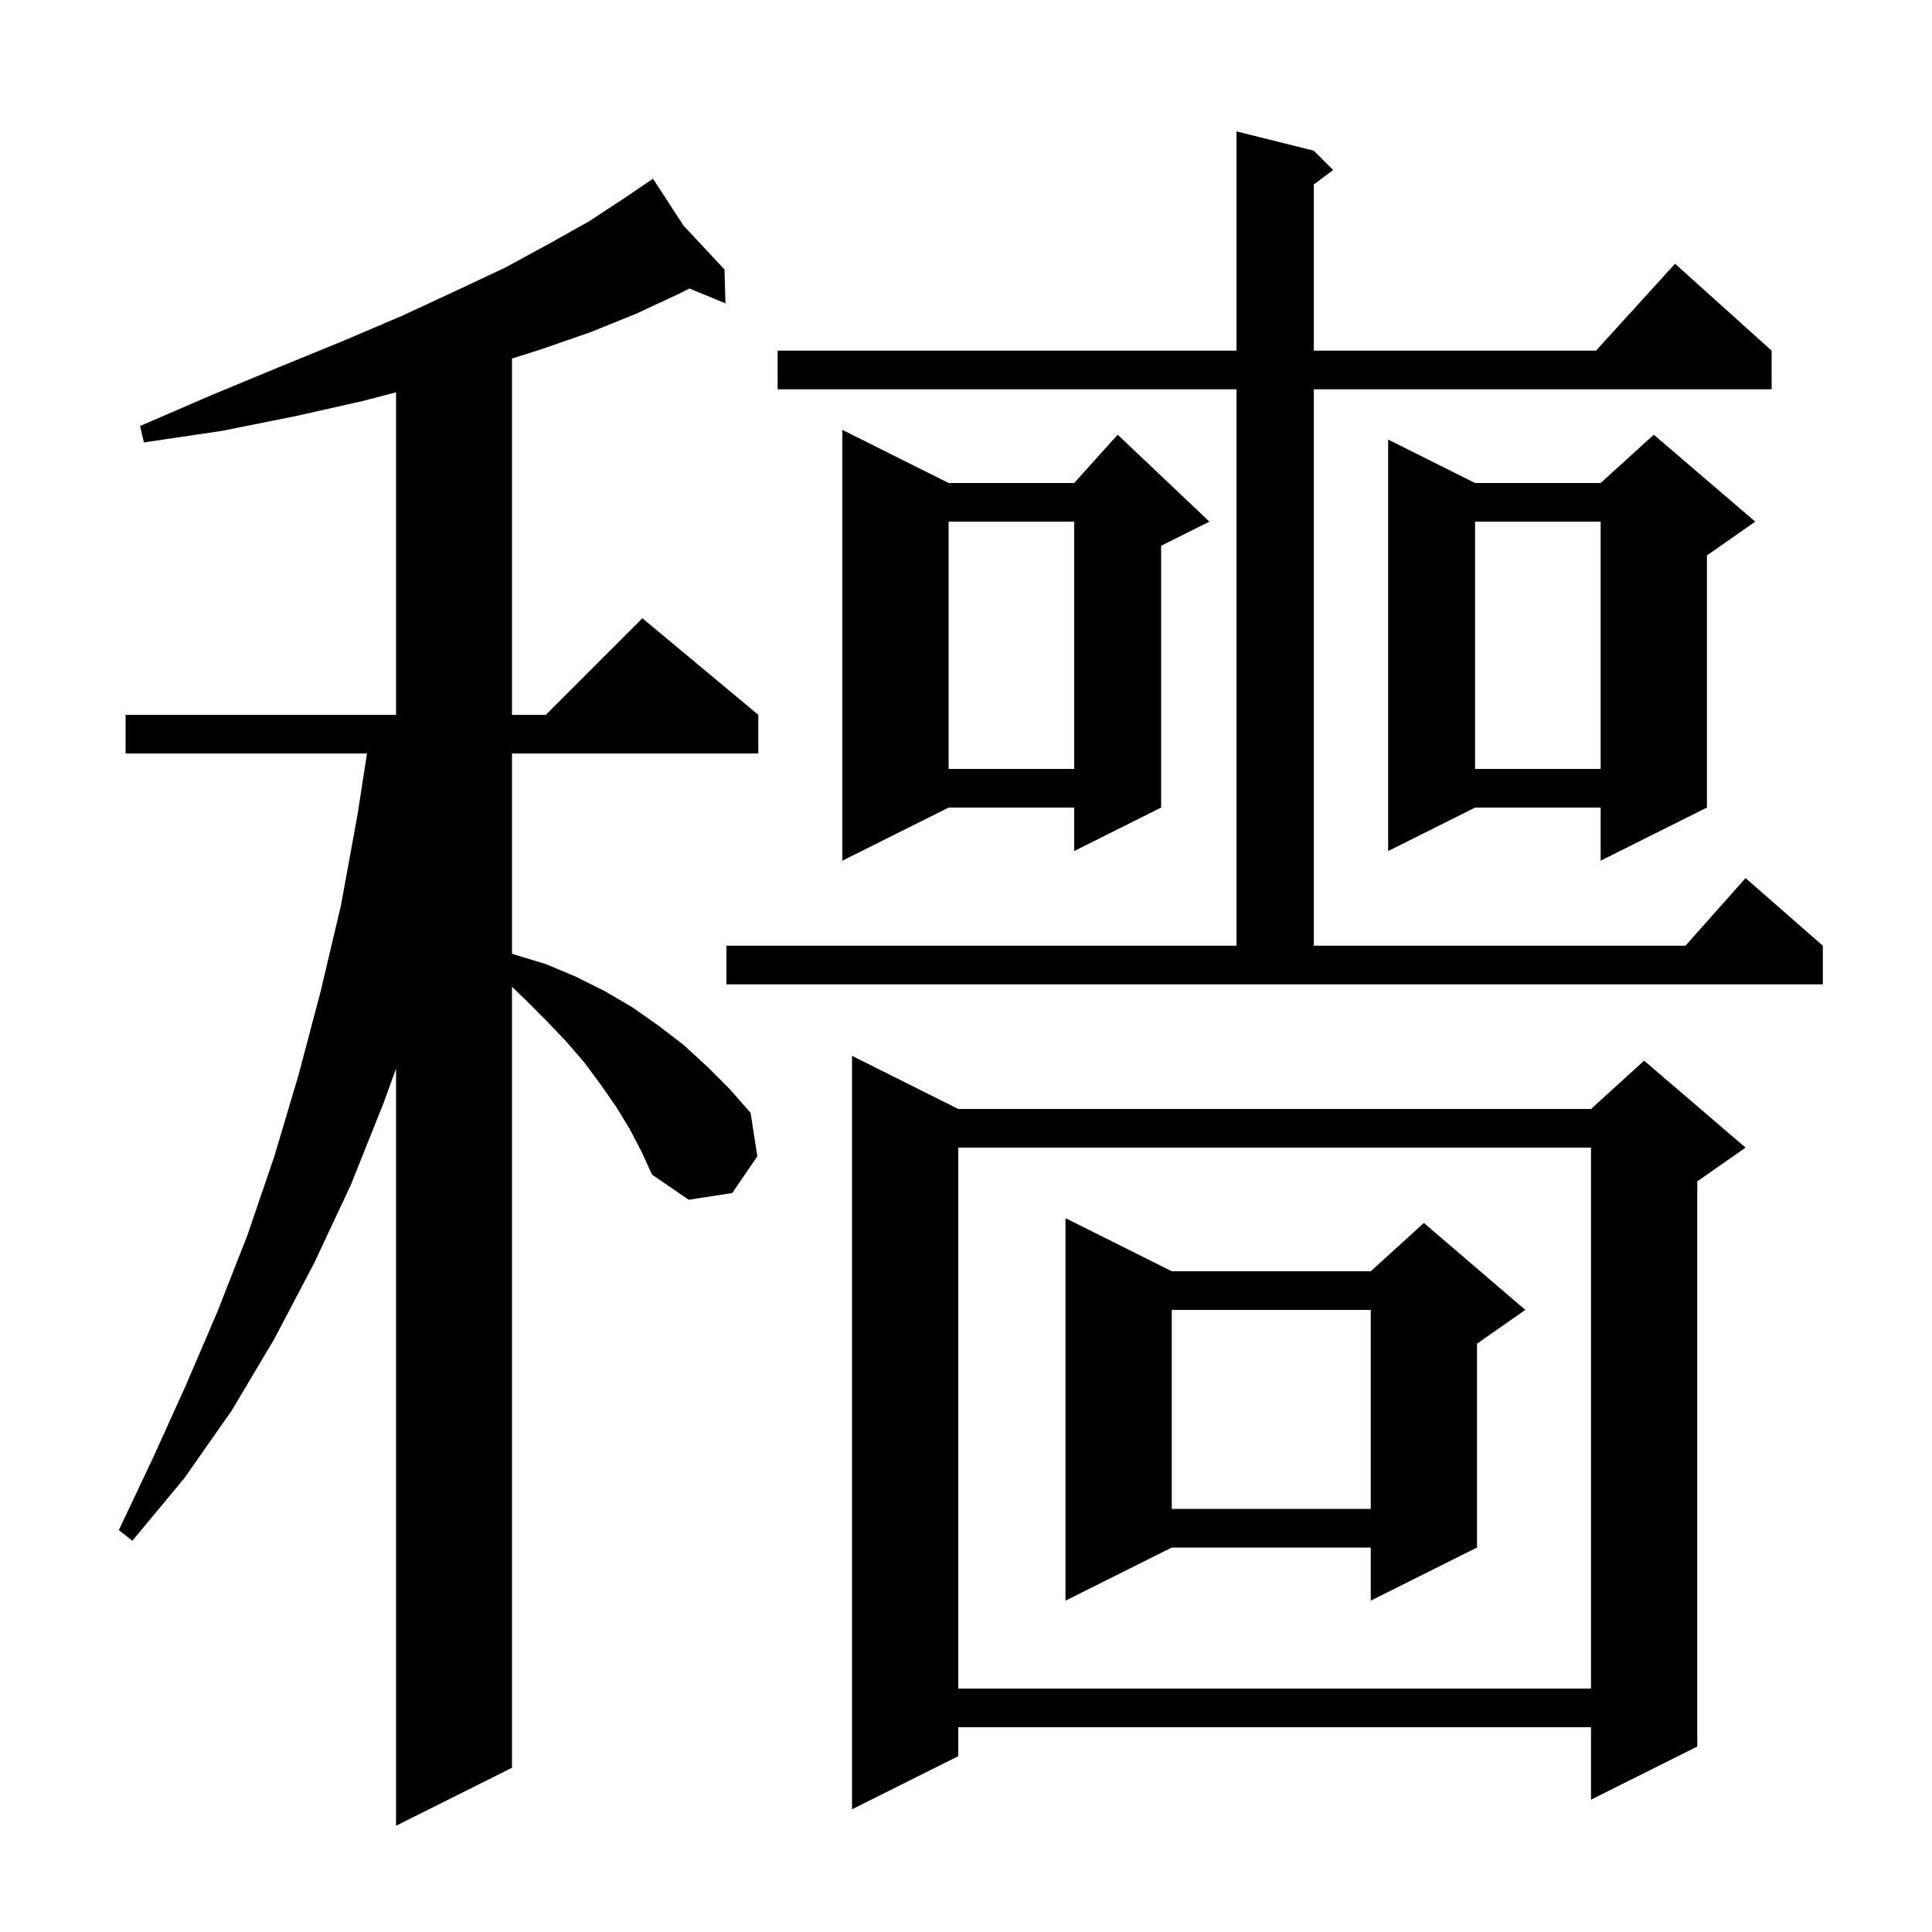 <svg xmlns="http://www.w3.org/2000/svg" xmlns:xlink="http://www.w3.org/1999/xlink" version="1.1" baseProfile="full" viewBox="0 0 200 200" width="200" height="200">
<g fill="black">
<path d="M 65.2 116.9 L 63.8 114.6 L 62.2 112.3 L 60.5 110.0 L 58.6 107.8 L 56.5 105.6 L 54.3 103.4 L 53.0 102.154 L 53.0 183.0 L 41.0 189.0 L 41.0 110.625 L 39.7 114.2 L 36.3 122.7 L 32.5 130.8 L 28.4 138.6 L 24.0 146.0 L 19.1 153.0 L 13.7 159.5 L 12.3 158.4 L 15.8 151.0 L 19.2 143.5 L 22.5 135.8 L 25.6 127.9 L 28.4 119.7 L 30.9 111.3 L 33.2 102.6 L 35.3 93.7 L 37.0 84.4 L 37.99 78.0 L 13.0 78.0 L 13.0 74.0 L 41.0 74.0 L 41.0 40.611 L 37.6 41.5 L 30.5 43.1 L 23.0 44.6 L 14.9 45.8 L 14.5 44.1 L 21.9 40.9 L 28.9 38.0 L 35.5 35.3 L 41.6 32.7 L 47.2 30.1 L 52.3 27.7 L 56.9 25.2 L 61.0 22.9 L 64.5 20.6 L 66.756 19.072 L 66.7 19.0 L 66.763 19.067 L 67.6 18.5 L 70.743 23.335 L 75.0 27.9 L 75.1 31.4 L 71.367 29.867 L 70.1 30.5 L 65.8 32.5 L 61.1 34.4 L 55.9 36.2 L 53.0 37.116 L 53.0 74.0 L 56.5 74.0 L 66.5 64.0 L 78.5 74.0 L 78.5 78.0 L 53.0 78.0 L 53.0 98.725 L 53.2 98.8 L 56.5 99.8 L 59.6 101.1 L 62.6 102.6 L 65.5 104.3 L 68.2 106.2 L 70.8 108.2 L 73.2 110.4 L 75.5 112.7 L 77.7 115.2 L 78.4 119.7 L 75.8 123.5 L 71.3 124.2 L 67.5 121.6 L 66.4 119.2 Z M 99.2 114.8 L 164.7 114.8 L 170.2 109.8 L 180.7 118.8 L 175.7 122.3 L 175.7 180.8 L 164.7 186.3 L 164.7 178.8 L 99.2 178.8 L 99.2 181.8 L 88.2 187.3 L 88.2 109.3 Z M 99.2 118.8 L 99.2 174.8 L 164.7 174.8 L 164.7 118.8 Z M 121.3 131.6 L 141.9 131.6 L 147.4 126.6 L 157.9 135.6 L 152.9 139.1 L 152.9 160.2 L 141.9 165.7 L 141.9 160.2 L 121.3 160.2 L 110.3 165.7 L 110.3 126.1 Z M 121.3 135.6 L 121.3 156.2 L 141.9 156.2 L 141.9 135.6 Z M 75.2 97.9 L 128.0 97.9 L 128.0 40.3 L 80.5 40.3 L 80.5 36.3 L 128.0 36.3 L 128.0 13.6 L 136.0 15.6 L 138.0 17.6 L 136.0 19.1 L 136.0 36.3 L 165.218 36.3 L 173.4 27.3 L 183.4 36.3 L 183.4 40.3 L 136.0 40.3 L 136.0 97.9 L 174.478 97.9 L 180.7 90.9 L 188.7 97.9 L 188.7 101.9 L 75.2 101.9 Z M 98.2 50.0 L 111.2 50.0 L 115.7 45.0 L 125.2 54.0 L 120.2 56.5 L 120.2 83.6 L 111.2 88.1 L 111.2 83.6 L 98.2 83.6 L 87.2 89.1 L 87.2 44.5 Z M 181.7 54.0 L 176.7 57.5 L 176.7 83.6 L 165.7 89.1 L 165.7 83.6 L 152.7 83.6 L 143.7 88.1 L 143.7 45.5 L 152.7 50.0 L 165.7 50.0 L 171.2 45.0 Z M 152.7 54.0 L 152.7 79.6 L 165.7 79.6 L 165.7 54.0 Z M 98.2 54.0 L 98.2 79.6 L 111.2 79.6 L 111.2 54.0 Z " />
</g>
</svg>
